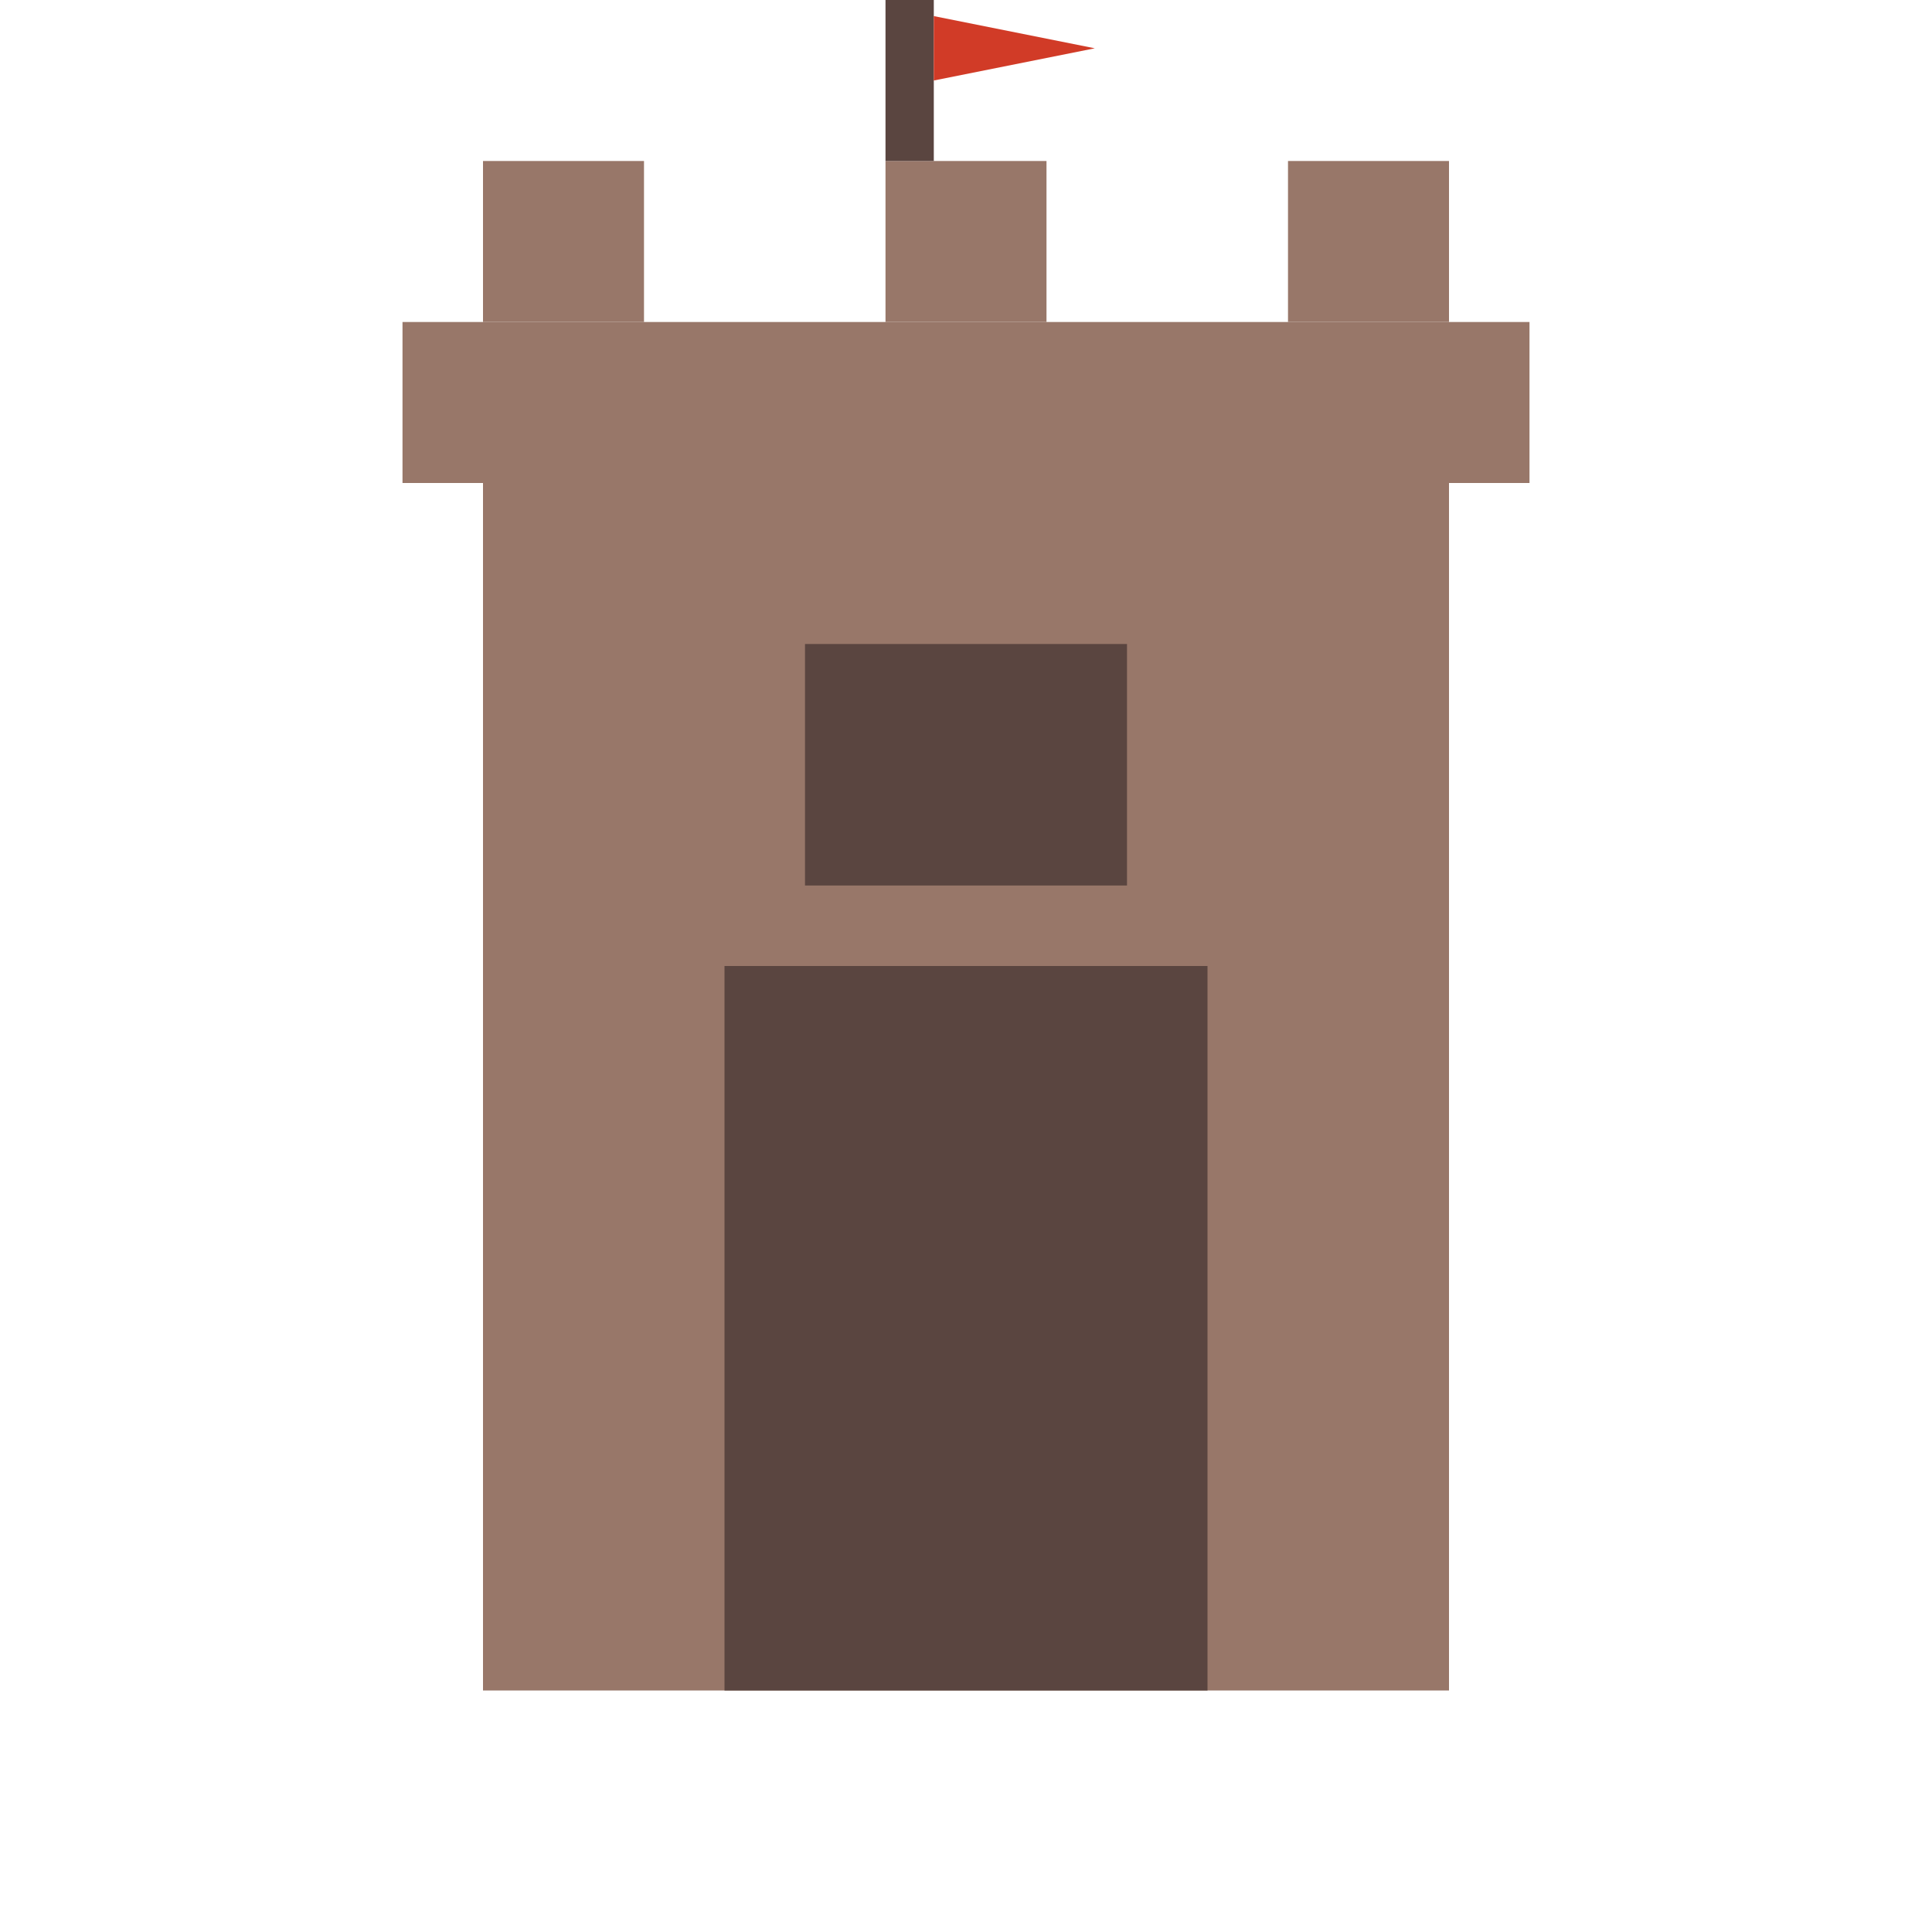 <svg xmlns="http://www.w3.org/2000/svg" viewBox="0 0 120 120" width="120" height="120">
  <!-- Tower body -->
  <rect x="30" y="30" width="60" height="75" fill="#987769" />
  
  <!-- Tower top with notches -->
  <rect x="25" y="20" width="70" height="10" fill="#987769" />
  
  <!-- Tower windows/doors -->
  <rect x="45" y="60" width="30" height="45" fill="#5a4540" />
  <rect x="50" y="40" width="20" height="15" fill="#5a4540" />
  
  <!-- Tower top notches -->
  <rect x="30" y="10" width="10" height="10" fill="#987769" />
  <rect x="55" y="10" width="10" height="10" fill="#987769" />
  <rect x="80" y="10" width="10" height="10" fill="#987769" />
  
  <!-- Flag on top -->
  <rect x="55" y="0" width="3" height="10" fill="#5a4540" />
  <polygon points="58,1 68,3 58,5" fill="#d13b27" />
</svg>